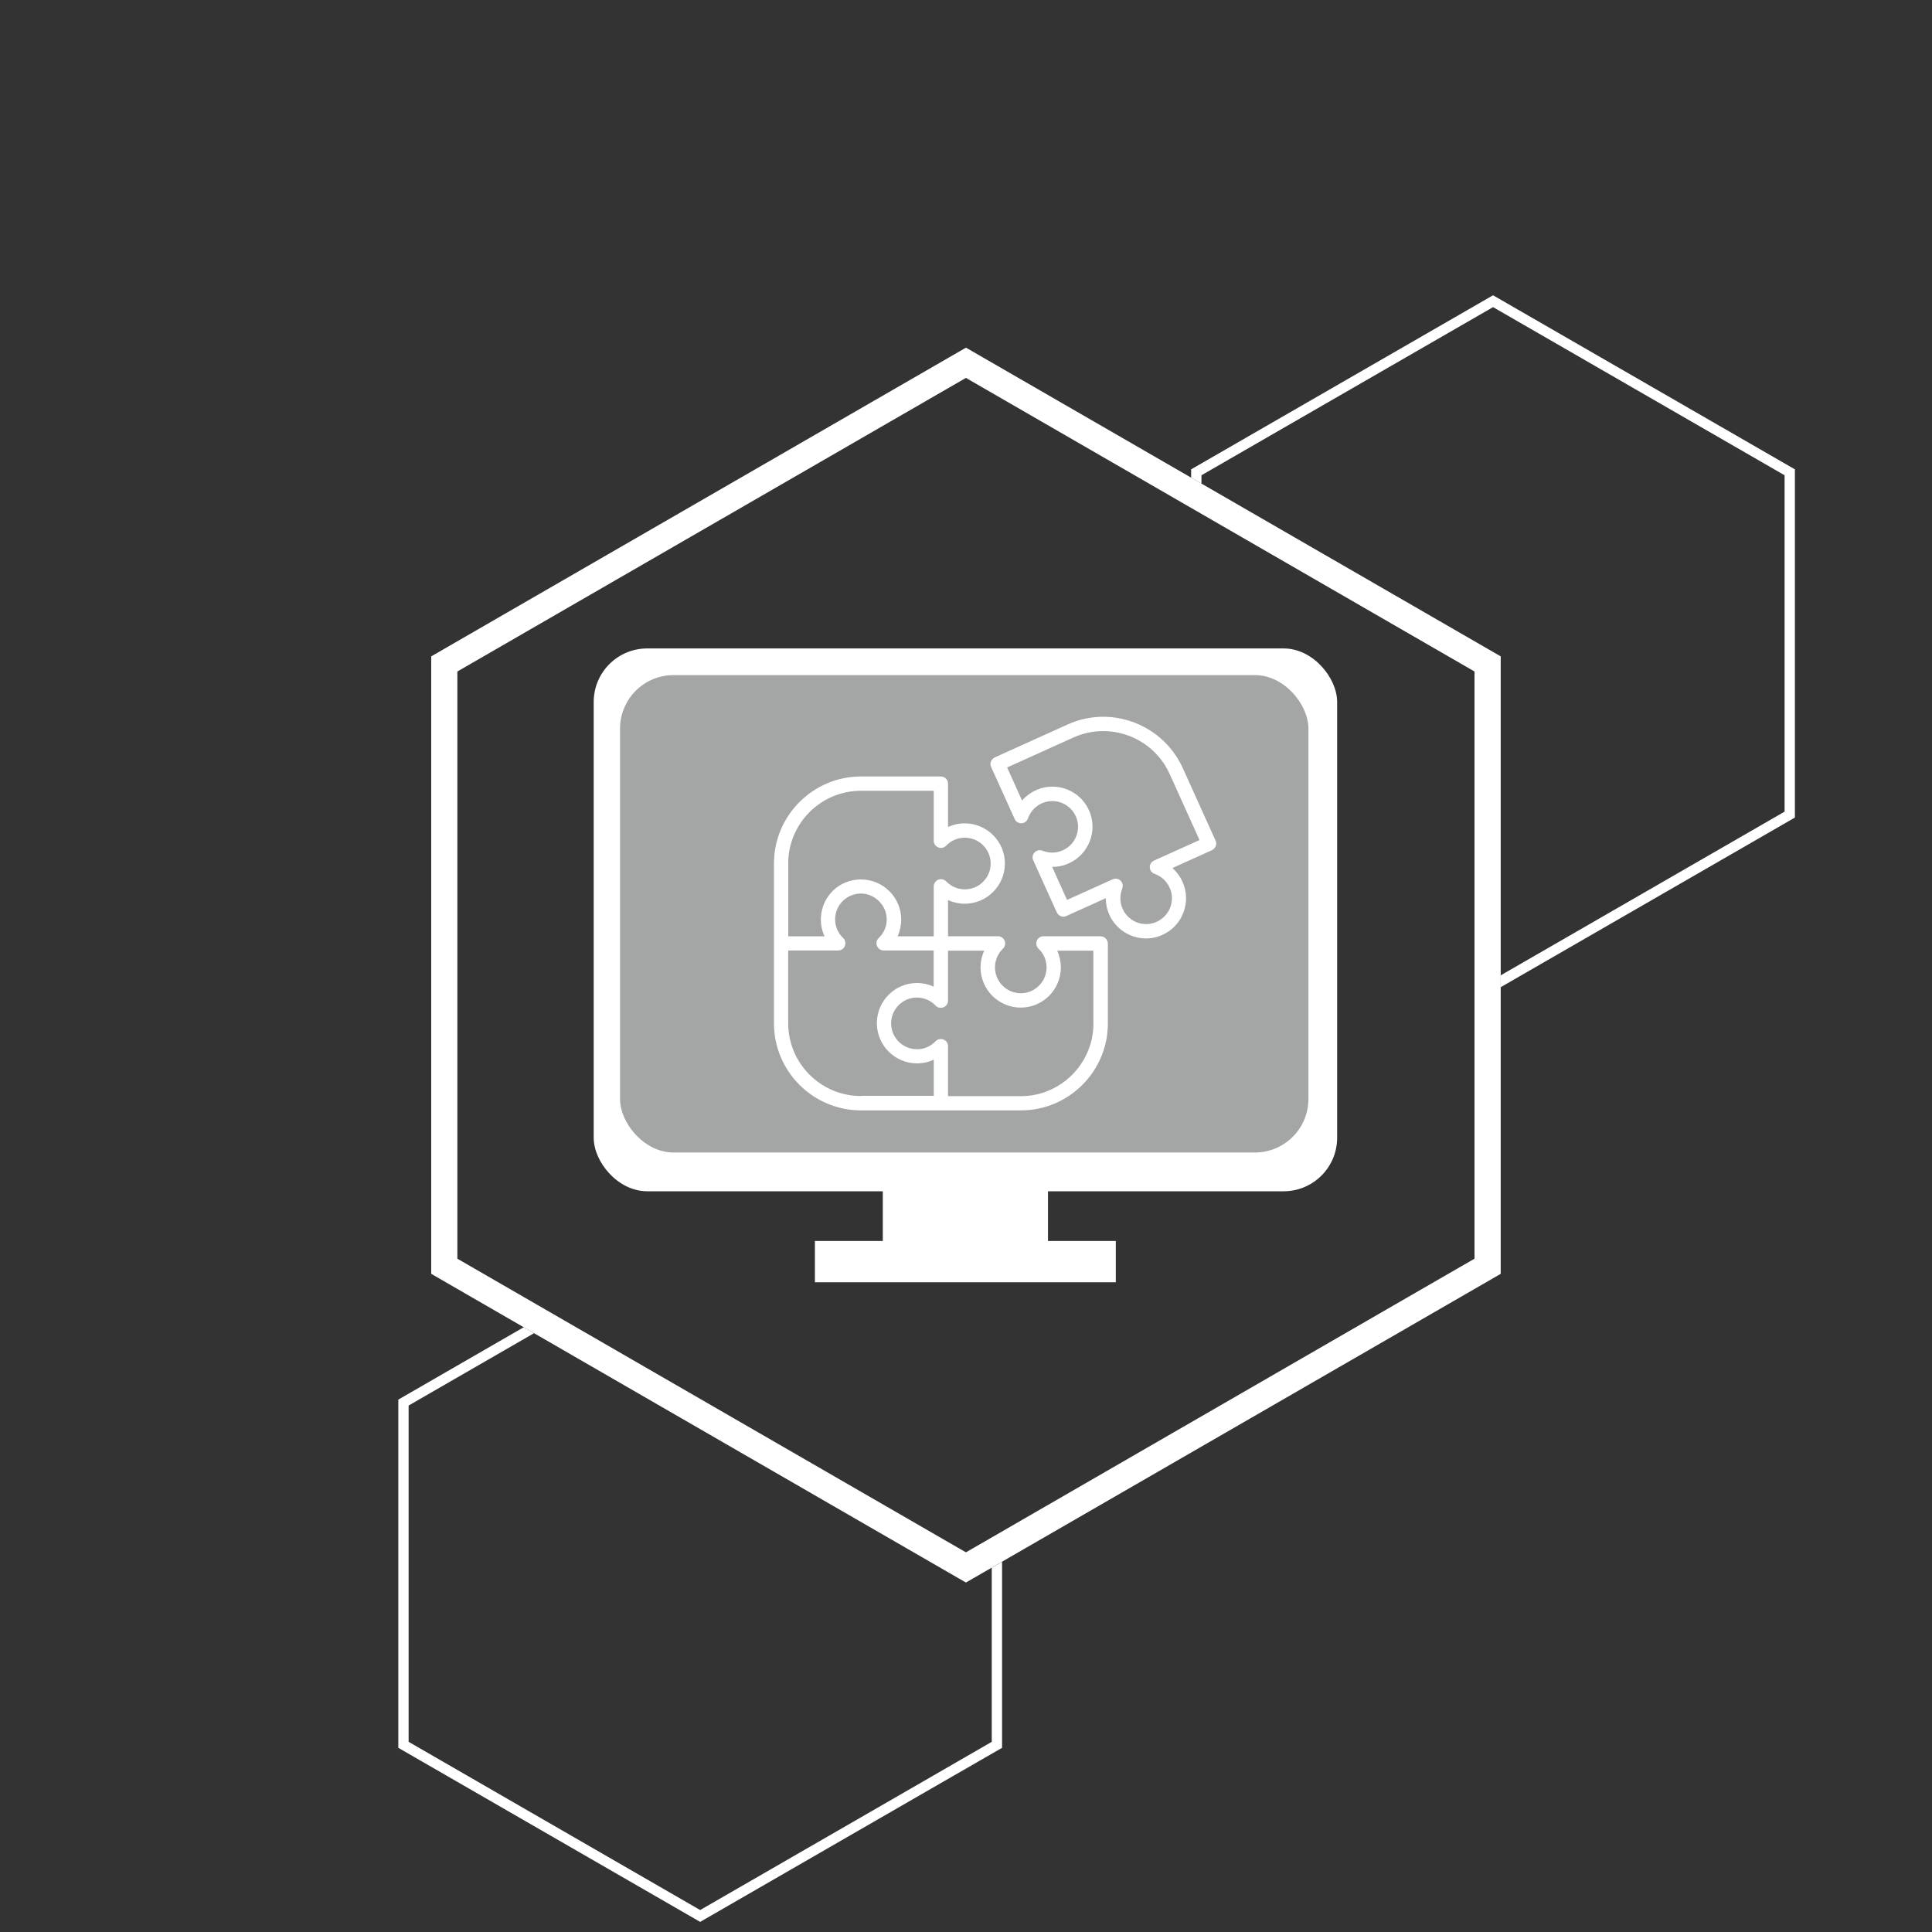 <?xml version="1.0" encoding="UTF-8"?>
<svg id="icona-cornice" xmlns="http://www.w3.org/2000/svg" viewBox="0 0 300 300"><rect x="0" y="0" width="300" height="300" fill="#333333" stroke="none"/>
  <defs>
    <style>
      .cls-1 {
        fill: #a4a5a5;
      }

      .cls-1, .cls-2, .cls-3, .cls-4 {
        stroke-width: 0px;
      }

      .cls-2 {
        fill: #222;
        opacity: .5;
      }

      .cls-3 {
        fill: none;
      }

      .cls-4 {
        fill: #fff;
      }
    </style>
  </defs>
  <line class="cls-2" x1="139" y1="239.39" x2="137.41" y2="238.47"/>
  <polygon class="cls-4" points="144.91 275.72 108.72 296.59 63.45 270.47 63.45 218.25 82.92 207.02 81.33 206.09 61.85 217.33 61.85 271.4 108.72 298.43 146.5 276.64 148.1 275.72 155.6 271.4 155.6 242.51 154 243.43 154 270.47 146.5 274.8 144.91 275.72"/>
  <polygon class="cls-4" points="278.71 72.88 231.84 45.85 184.96 72.88 184.96 74.17 186.56 75.09 186.56 73.8 231.84 47.69 277.11 73.8 277.11 126.03 233.03 151.45 233.03 153.29 278.71 126.95 278.71 72.88"/>
  <path class="cls-4" d="M150,53.98l-49.35,28.49-2.27,1.31-31.42,18.14v95.88l81.79,47.22,1.24.71,1.03-.59,36.8-21.24,2.27-1.31,32.34-18.67,2.27-1.31,8.33-4.81v-95.88l-83.04-47.94ZM228.96,111.18v84.27l-8.34,4.81-2.27,1.31-32.33,18.67-2.27,1.31-32.73,18.9-1.03.59-1.24-.71-77.73-44.88v-91.18l31.42-18.14,2.27-1.31,45.28-26.14,78.97,45.59v6.91Z"/>
  <polyline class="cls-3" points="0 299.86 0 .14 299.72 .14 299.72 299.86"/>
  <g>
    <rect class="cls-4" x="92.19" y="100.69" width="115.44" height="84.29" rx="8.31" ry="8.31"/>
    <rect class="cls-1" x="96.28" y="104.83" width="106.89" height="74.13" rx="8.31" ry="8.31"/>
    <rect class="cls-4" x="137.08" y="182.62" width="25.65" height="10.99"/>
    <rect class="cls-4" x="126.54" y="192.7" width="46.72" height="6.41"/>
  </g>
  <g>
    <path class="cls-4" d="M188.76,130.55l-5.11-11.31c-2.19-4.82-7.03-7.94-12.35-7.94-1.92,0-3.77.4-5.53,1.2l-11.31,5.11c-.26.13-.47.35-.59.63s-.1.59.03.85l3.66,8.09c.18.42.61.68,1.06.65.46-.01.85-.32,1-.74.38-1.06,1.13-1.88,2.13-2.34.53-.24,1.07-.36,1.64-.36,1.57,0,3.01.92,3.65,2.35.45.98.47,2.06.1,3.06-.38,1-1.13,1.8-2.1,2.23-.53.24-1.07.36-1.64.36-.52,0-1.03-.1-1.52-.29-.42-.17-.91-.07-1.23.26s-.4.82-.21,1.23l3.66,8.09c.13.26.35.47.63.59.28.1.59.1.85-.03l6.13-2.77c0,.88.18,1.77.56,2.59,1,2.23,3.25,3.66,5.68,3.66.89,0,1.76-.18,2.56-.56,1.52-.68,2.67-1.92,3.26-3.48.59-1.56.53-3.26-.15-4.76-.38-.84-.92-1.56-1.57-2.13l6.13-2.77c.26-.13.47-.35.59-.63.13-.28.11-.59,0-.85ZM179.19,133.64c-.42.18-.67.61-.65,1.06s.32.85.75,1c1.04.36,1.87,1.13,2.33,2.13.45.98.47,2.06.1,3.06-.38,1-1.13,1.8-2.1,2.24-.53.24-1.07.36-1.64.36-1.57,0-3.01-.92-3.65-2.35-.46-1-.47-2.13-.07-3.16.17-.42.07-.91-.26-1.23-.21-.21-.49-.31-.77-.31-.15,0-.31.03-.46.1l-7.08,3.2-2.31-5.13c.91,0,1.78-.18,2.6-.56,1.52-.68,2.67-1.92,3.26-3.48.59-1.56.53-3.26-.15-4.76-1-2.23-3.23-3.66-5.68-3.66-.89,0-1.76.18-2.56.56-.84.38-1.56.92-2.15,1.59l-2.31-5.13,10.29-4.65c1.46-.65,3.01-1,4.61-1,4.44,0,8.5,2.6,10.32,6.63l4.65,10.29-7.06,3.19Z"/>
    <path class="cls-4" d="M170.9,145.38h-8.87c-.46,0-.86.28-1.03.7-.17.42-.07.91.26,1.23.81.77,1.25,1.8,1.25,2.91,0,2.21-1.8,4.01-4,4.01s-4.01-1.8-4.01-4.01c0-1.11.45-2.15,1.24-2.91.33-.32.43-.79.26-1.23-.17-.42-.59-.7-1.03-.7h-7.76v-5.61c.81.36,1.69.56,2.59.56,3.44,0,6.24-2.8,6.24-6.24s-2.8-6.24-6.24-6.24c-.91,0-1.8.2-2.59.56v-6.73c0-.61-.5-1.11-1.11-1.11h-12.4c-7.45,0-13.52,6.06-13.52,13.52v12.4h0v12.41c0,7.45,6.06,13.52,13.52,13.52h24.82c7.45,0,13.51-6.06,13.51-13.52v-12.41c-.03-.6-.53-1.1-1.14-1.1ZM122.39,134.09c0-6.23,5.07-11.3,11.3-11.3h11.3v7.76c0,.46.28.86.7,1.03s.91.07,1.23-.26c.77-.81,1.8-1.24,2.9-1.24,2.21,0,4.01,1.8,4.01,4.01s-1.8,4.01-4.01,4.01c-1.1,0-2.13-.45-2.9-1.24-.32-.33-.79-.43-1.23-.26-.42.17-.7.59-.7,1.03v7.76h-5.61c.36-.81.56-1.69.56-2.59h0c0-3.44-2.8-6.24-6.24-6.24s-6.06,2.63-6.23,5.92c0,.11-.01.21-.01.32,0,.91.2,1.78.57,2.59h-5.63v-11.3ZM133.69,170.19c-6.23,0-11.3-5.07-11.3-11.3v-11.3h7.77c.46,0,.86-.28,1.03-.7.17-.42.07-.91-.26-1.23-.81-.77-1.25-1.8-1.25-2.91v-.2c.11-2.12,1.87-3.8,4-3.8s4.01,1.8,4.01,4.01v.07c-.01,1.07-.46,2.08-1.25,2.83-.33.32-.43.79-.26,1.23.17.42.59.7,1.03.7h7.77v5.61c-.81-.36-1.69-.56-2.59-.56h0c-3.44,0-6.23,2.8-6.23,6.24s2.8,6.24,6.23,6.24c.11,0,.22,0,.35-.01.79-.04,1.56-.22,2.26-.56v5.61h-11.3ZM169.79,158.91c0,6.23-5.07,11.3-11.28,11.3h-11.3v-7.76h0c0-.46-.28-.86-.7-1.03-.42-.17-.91-.07-1.23.26-.71.75-1.67,1.2-2.7,1.24h-.2c-2.21,0-4.01-1.8-4.01-4.01s1.8-4.01,4-4.01c1.1,0,2.15.45,2.91,1.25.32.33.79.43,1.23.26.42-.17.7-.59.7-1.03h0v-7.76h5.61c-.36.81-.56,1.69-.56,2.6,0,3.44,2.8,6.24,6.24,6.24s6.23-2.8,6.23-6.24c0-.92-.2-1.8-.56-2.6h5.61v11.28h0Z"/>
  </g>
</svg>